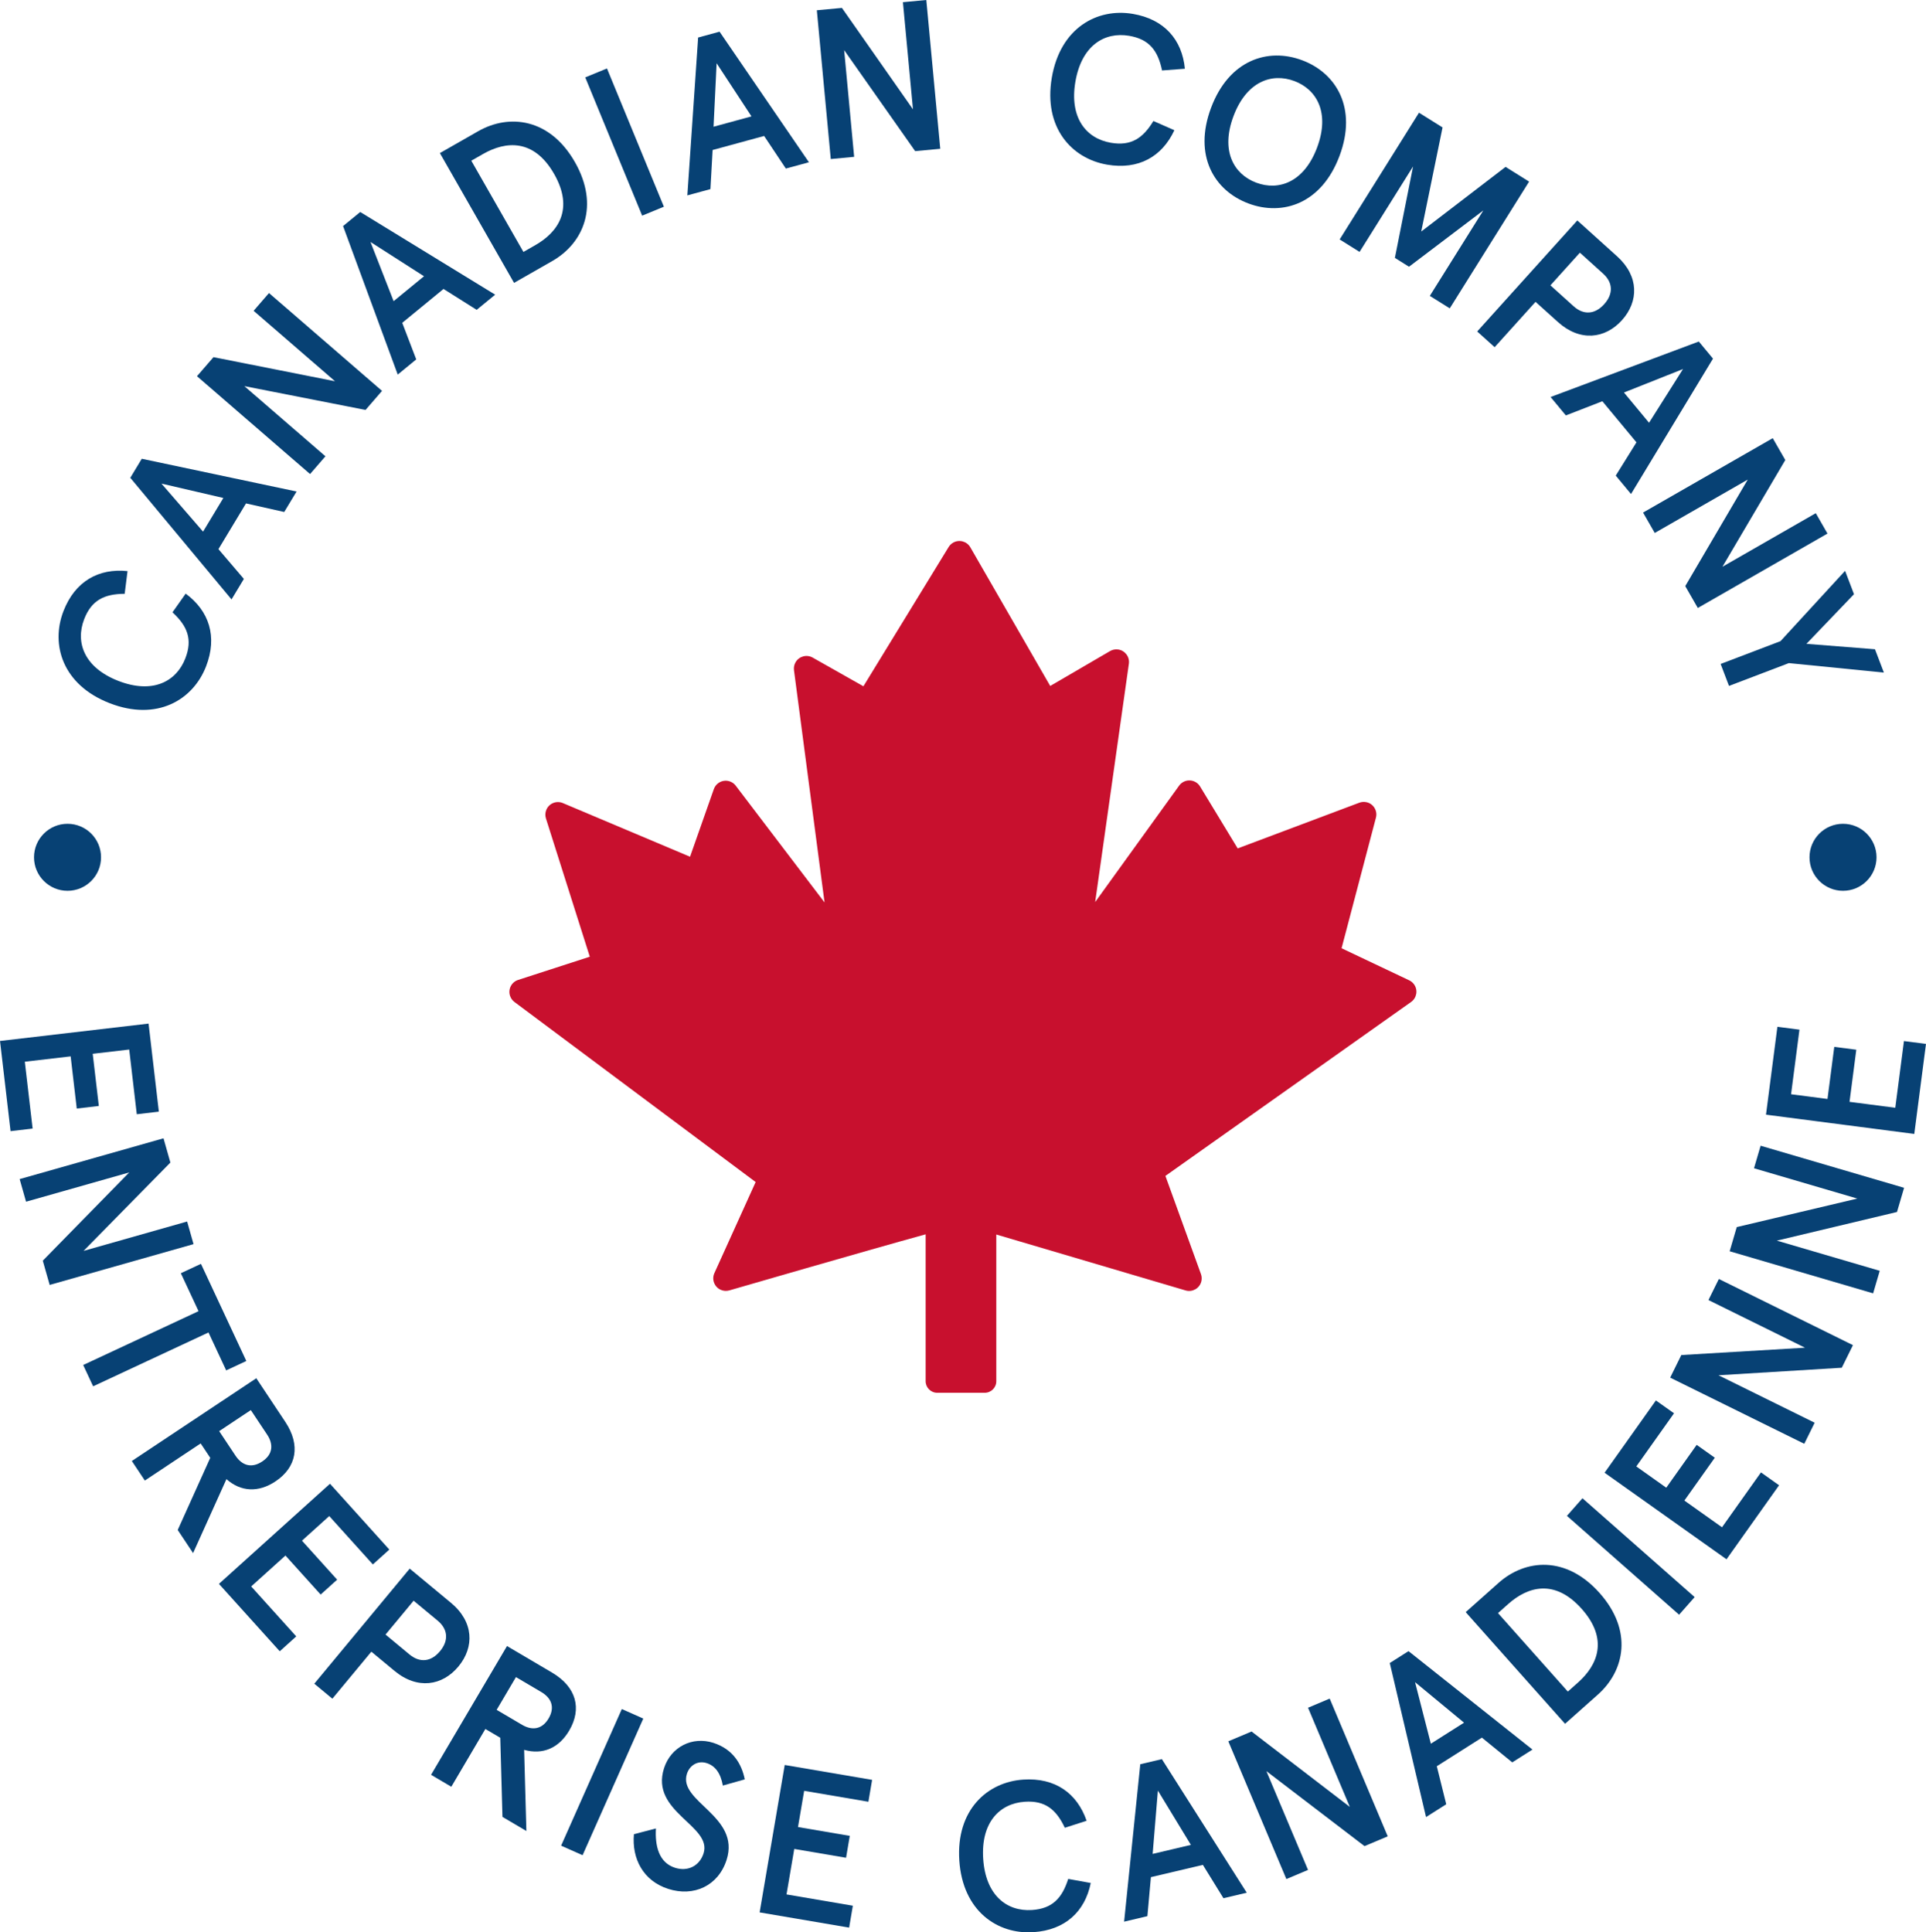 <?xml version="1.0" encoding="UTF-8"?>
<svg id="Calque_1" xmlns="http://www.w3.org/2000/svg" version="1.1" viewBox="0 0 162.307 162.854">
  <!-- Generator: Adobe Illustrator 29.7.0, SVG Export Plug-In . SVG Version: 2.1.1 Build 138)  -->
  <defs>
    <style>
      .st0 {
        fill: #c8102e;
      }

      .st1 {
        fill: #074174;
      }
    </style>
  </defs>
  <g>
    <g>
      <path class="st1" d="M10.508,50.045c-1.721.01-2.795.539-3.413,2.134-.767,1.98.015,4.098,2.885,5.209,2.87,1.112,4.874.074,5.641-1.907.618-1.594.181-2.709-1.085-3.875l1.112-1.577c1.981,1.463,2.688,3.628,1.719,6.129-1.099,2.836-4.137,4.651-8.115,3.11-3.978-1.54-5.001-4.929-3.903-7.765.968-2.501,2.948-3.626,5.398-3.372l-.24,1.914Z"/>
      <path class="st1" d="M11.947,38.664l13.046,2.76-1.041,1.726-3.22-.723-2.323,3.853,2.143,2.511-1.041,1.727-8.53-10.25.966-1.603ZM17.113,44.805l1.71-2.836-5.216-1.212,3.506,4.048Z"/>
      <path class="st1" d="M22.668,24.698l9.527,8.245-1.39,1.606-10.213-2.007,6.833,5.913-1.296,1.497-9.528-8.246,1.39-1.605,10.241,2.03-6.86-5.937,1.296-1.497Z"/>
      <path class="st1" d="M30.358,17.867l11.371,6.968-1.559,1.278-2.793-1.76-3.479,2.854,1.179,3.084-1.559,1.278-4.607-12.516,1.447-1.187ZM33.171,25.383l2.561-2.1-4.51-2.889,1.95,4.988Z"/>
      <path class="st1" d="M40.29,11.063c2.625-1.5,6.049-1.094,8.156,2.594,2.106,3.688.718,6.844-1.907,8.344l-3.219,1.839-6.249-10.938,3.219-1.839ZM39.718,13.545l4.392,7.688,1-.571c1.906-1.089,3.29-3.02,1.585-6.004-1.705-2.984-4.071-2.772-5.978-1.684l-1,.571Z"/>
      <path class="st1" d="M49.32,6.522l1.831-.753,4.796,11.653-1.831.753-4.796-11.653Z"/>
      <path class="st1" d="M60.638,2.67l7.531,11.006-1.945.53-1.83-2.747-4.341,1.183-.184,3.296-1.945.529.909-13.305,1.806-.492ZM60.133,10.68l3.195-.871-2.937-4.479-.259,5.35Z"/>
      <path class="st1" d="M78.062,0l1.175,12.54-2.114.197-5.984-8.511.842,8.993-1.97.185-1.175-12.54,2.114-.198,5.987,8.547-.846-9.028,1.97-.185Z"/>
      <path class="st1" d="M97.929,5.94c-.351-1.686-1.083-2.633-2.77-2.922-2.094-.357-4.014.83-4.533,3.864-.52,3.034.896,4.793,2.991,5.151,1.686.288,2.692-.361,3.583-1.835l1.767.777c-1.04,2.233-3.022,3.355-5.666,2.903-2.999-.514-5.382-3.132-4.663-7.337.72-4.206,3.838-5.883,6.837-5.369,2.644.452,4.14,2.169,4.378,4.621l-1.925.146Z"/>
      <path class="st1" d="M112.883,13.141c-1.51,4.029-4.791,5.088-7.674,4.008s-4.661-4.034-3.151-8.063c1.51-4.03,4.791-5.089,7.674-4.009,2.883,1.08,4.661,4.034,3.151,8.064ZM103.947,9.792c-1.093,2.917.014,4.89,1.919,5.604s4.036-.046,5.128-2.963-.014-4.889-1.919-5.603-4.036.045-5.128,2.962Z"/>
      <path class="st1" d="M119.582,9.499l1.984,1.242-1.796,8.772,7.106-5.448,1.983,1.241-6.686,10.682-1.679-1.051,4.509-7.202-6.263,4.745-1.19-.745,1.532-7.706-4.508,7.202-1.678-1.051,6.686-10.682Z"/>
      <path class="st1" d="M129.403,25.439l-3.448,3.822-1.47-1.325,8.438-9.357,3.355,3.026c1.857,1.675,1.827,3.805.405,5.382-1.423,1.578-3.538,1.827-5.396.151l-1.885-1.699ZM135.187,25.638c.783-.869.747-1.823-.096-2.582l-1.951-1.76-2.483,2.753,1.952,1.76c.842.76,1.795.698,2.578-.171Z"/>
      <path class="st1" d="M144.355,30.227l-6.906,11.409-1.287-1.552,1.745-2.803-2.873-3.464-3.077,1.195-1.287-1.552,12.491-4.676,1.194,1.441ZM136.854,33.08l2.114,2.549,2.863-4.526-4.978,1.978Z"/>
      <path class="st1" d="M154.004,44.969l-10.927,6.27-1.058-1.842,5.266-8.977-7.836,4.497-.985-1.718,10.927-6.27,1.058,1.842-5.297,8.994,7.867-4.514.985,1.717Z"/>
      <path class="st1" d="M156.24,50.077l-4.009,4.185,5.777.456.75,1.967-8.008-.799-5.045,1.922-.704-1.85,5.044-1.922,5.444-5.927.75,1.968Z"/>
    </g>
    <g>
      <path class="st1" d="M13.386,93.689l-1.859.218-.638-5.454-3.076.359.515,4.398-1.86.218-.514-4.399-3.863.451.658,5.634-1.859.218-.889-7.601,12.519-1.464.867,7.422Z"/>
      <path class="st1" d="M16.309,104.854l-12.123,3.438-.58-2.044,7.284-7.437-8.694,2.467-.54-1.905,12.123-3.439.58,2.044-7.318,7.446,8.729-2.477.54,1.906Z"/>
      <path class="st1" d="M16.936,106.515l3.822,8.188-1.696.792-1.492-3.197-9.722,4.538-.838-1.795,9.722-4.537-1.492-3.197,1.696-.792Z"/>
      <path class="st1" d="M19.084,124.658l-2.812,6.234-1.295-1.947,2.742-6.081-.808-1.214-4.705,3.129-1.096-1.648,10.489-6.975,2.44,3.672c1.315,1.977.954,3.838-.829,5.023-1.438.957-2.915.881-4.127-.193ZM22.095,123.174c.93-.617.945-1.471.417-2.266l-1.375-2.067-2.667,1.773,1.375,2.067c.528.795,1.321,1.11,2.25.492Z"/>
      <path class="st1" d="M32.811,130.595l-1.39,1.253-3.676-4.076-2.299,2.073,2.965,3.288-1.39,1.254-2.966-3.288-2.887,2.604,3.797,4.21-1.391,1.254-5.123-5.681,9.357-8.438,5.002,5.548Z"/>
      <path class="st1" d="M31.295,139.201l-3.286,3.963-1.523-1.264,8.042-9.699,3.478,2.885c1.926,1.598,1.984,3.727.628,5.361-1.356,1.635-3.459,1.972-5.385.375l-1.954-1.621ZM37.082,139.16c.747-.9.671-1.852-.202-2.576l-2.023-1.678-2.367,2.854,2.022,1.678c.873.724,1.822.622,2.569-.278Z"/>
      <path class="st1" d="M44.17,147.475l.188,6.838-2.015-1.188-.185-6.669-1.255-.74-2.87,4.869-1.706-1.006,6.398-10.852,3.798,2.238c2.046,1.207,2.533,3.039,1.445,4.885-.877,1.488-2.24,2.062-3.799,1.625ZM46.233,144.826c.566-.962.209-1.736-.613-2.221l-2.14-1.262-1.627,2.76,2.14,1.261c.822.484,1.673.423,2.24-.538Z"/>
      <path class="st1" d="M52.402,144.036l1.809.804-5.116,11.515-1.809-.804,5.116-11.515Z"/>
      <path class="st1" d="M60.915,150.484c-.188-1.062-.657-1.665-1.359-1.891-.771-.246-1.443.199-1.668.902-.758,2.364,4.531,3.55,3.344,7.251-.703,2.193-2.764,3.139-4.923,2.446-2.107-.676-3.074-2.553-2.887-4.609l1.855-.482c-.086,1.445.232,2.871,1.603,3.311,1.08.346,2.07-.149,2.41-1.212.753-2.348-4.519-3.47-3.332-7.172.583-1.816,2.399-2.708,4.146-2.147,1.645.527,2.388,1.748,2.659,3.082l-1.849.521Z"/>
      <path class="st1" d="M73.495,150.004l-.314,1.846-5.413-.922-.52,3.053,4.365.744-.314,1.845-4.366-.743-.652,3.833,5.59.952-.314,1.846-7.542-1.284,2.115-12.423,7.364,1.254Z"/>
      <path class="st1" d="M89.734,154.042c-.734-1.557-1.668-2.307-3.374-2.193-2.119.141-3.709,1.743-3.505,4.813.204,3.072,1.991,4.451,4.11,4.311,1.706-.113,2.533-.98,3.055-2.62l1.899.343c-.49,2.414-2.154,3.967-4.831,4.145-3.035.201-5.963-1.787-6.245-6.044-.282-4.257,2.357-6.614,5.393-6.815,2.676-.177,4.531,1.143,5.335,3.471l-1.837.591Z"/>
      <path class="st1" d="M97.914,148.258l7.151,11.257-1.962.464-1.735-2.809-4.379,1.033-.296,3.288-1.962.464,1.362-13.268,1.822-.43ZM97.136,156.245l3.223-.761-2.782-4.576-.441,5.337Z"/>
      <path class="st1" d="M112.055,143.154l4.892,11.611-1.957.824-8.269-6.32,3.508,8.326-1.825.769-4.892-11.61,1.958-.824,8.282,6.354-3.522-8.359,1.824-.77Z"/>
      <path class="st1" d="M118.698,139.155l10.444,8.296-1.702,1.08-2.56-2.086-3.799,2.411.796,3.204-1.702,1.08-3.057-12.982,1.58-1.003ZM120.58,146.957l2.796-1.773-4.127-3.414,1.331,5.188Z"/>
      <path class="st1" d="M126.285,133.404c2.259-2.01,5.692-2.32,8.516.853s2.117,6.548-.142,8.558l-2.769,2.464-8.374-9.41,2.769-2.464ZM126.238,135.95l5.886,6.614.86-.766c1.64-1.459,2.595-3.635.311-6.202-2.285-2.567-4.556-1.872-6.196-.412l-.86.766Z"/>
      <path class="st1" d="M132.048,127.754l1.309-1.484,9.453,8.33-1.31,1.486-9.453-8.332Z"/>
      <path class="st1" d="M139.546,118.028l1.527,1.083-3.179,4.478,2.525,1.793,2.563-3.611,1.527,1.084-2.564,3.61,3.171,2.252,3.283-4.624,1.526,1.084-4.429,6.238-10.275-7.295,4.325-6.092Z"/>
      <path class="st1" d="M144.851,107.791l11.3,5.576-.94,1.904-10.39.635,8.104,3.999-.876,1.776-11.3-5.576.939-1.904,10.423-.619-8.137-4.015.876-1.776Z"/>
      <path class="st1" d="M148.37,96.561l12.091,3.546-.598,2.038-10.125,2.414,8.671,2.543-.557,1.9-12.091-3.547.598-2.037,10.16-2.404-8.706-2.554.557-1.899Z"/>
      <path class="st1" d="M149.787,86.537l1.856.24-.707,5.445,3.07.398.571-4.391,1.857.24-.571,4.393,3.856.5.731-5.623,1.856.241-.986,7.587-12.497-1.623.962-7.408Z"/>
    </g>
  </g>
  <path class="st0" d="M43.352,84.445l20.328,15.176-3.477,7.676c-.242.533-.005,1.163.529,1.404.229.104.489.122.732.052.116-.032,11.304-3.282,16.542-4.726v12.379c0,.538.437.976.976.976h4.001c.538,0,.976-.438.976-.976v-12.363l15.962,4.716c.564.159,1.15-.169,1.309-.733.06-.213.052-.441-.024-.649l-2.995-8.273,20.704-14.659c.478-.338.592-1.0.254-1.478-.106-.15-.247-.268-.411-.346l-5.702-2.704,2.896-11.005c.15-.566-.19-1.147-.756-1.295-.213-.055-.437-.044-.642.033l-10.253,3.853-3.168-5.22c-.304-.501-.956-.66-1.457-.356-.122.073-.226.171-.309.286l-7.076,9.811,2.841-20.086c.081-.581-.322-1.117-.903-1.199-.236-.034-.477.013-.683.133l-5.043,2.94-6.733-11.688c-.293-.507-.942-.681-1.449-.389-.153.088-.283.215-.376.366l-7.185,11.738-4.275-2.418c-.509-.288-1.156-.109-1.446.4-.114.2-.159.433-.129.66l2.576,19.577-7.486-9.842c-.354-.467-1.02-.556-1.486-.202-.166.125-.289.296-.358.493l-2.005,5.698-10.72-4.524c-.54-.228-1.161.026-1.389.564-.098.233-.111.493-.034.733l3.695,11.652-6.042,1.958c-.558.18-.862.779-.681,1.335.068.208.198.392.374.524v-.003Z"/>
  <circle class="st1" cx="5.691" cy="72.252" r="2.824"/>
  <circle class="st1" cx="155.314" cy="72.252" r="2.824"/>
</svg>